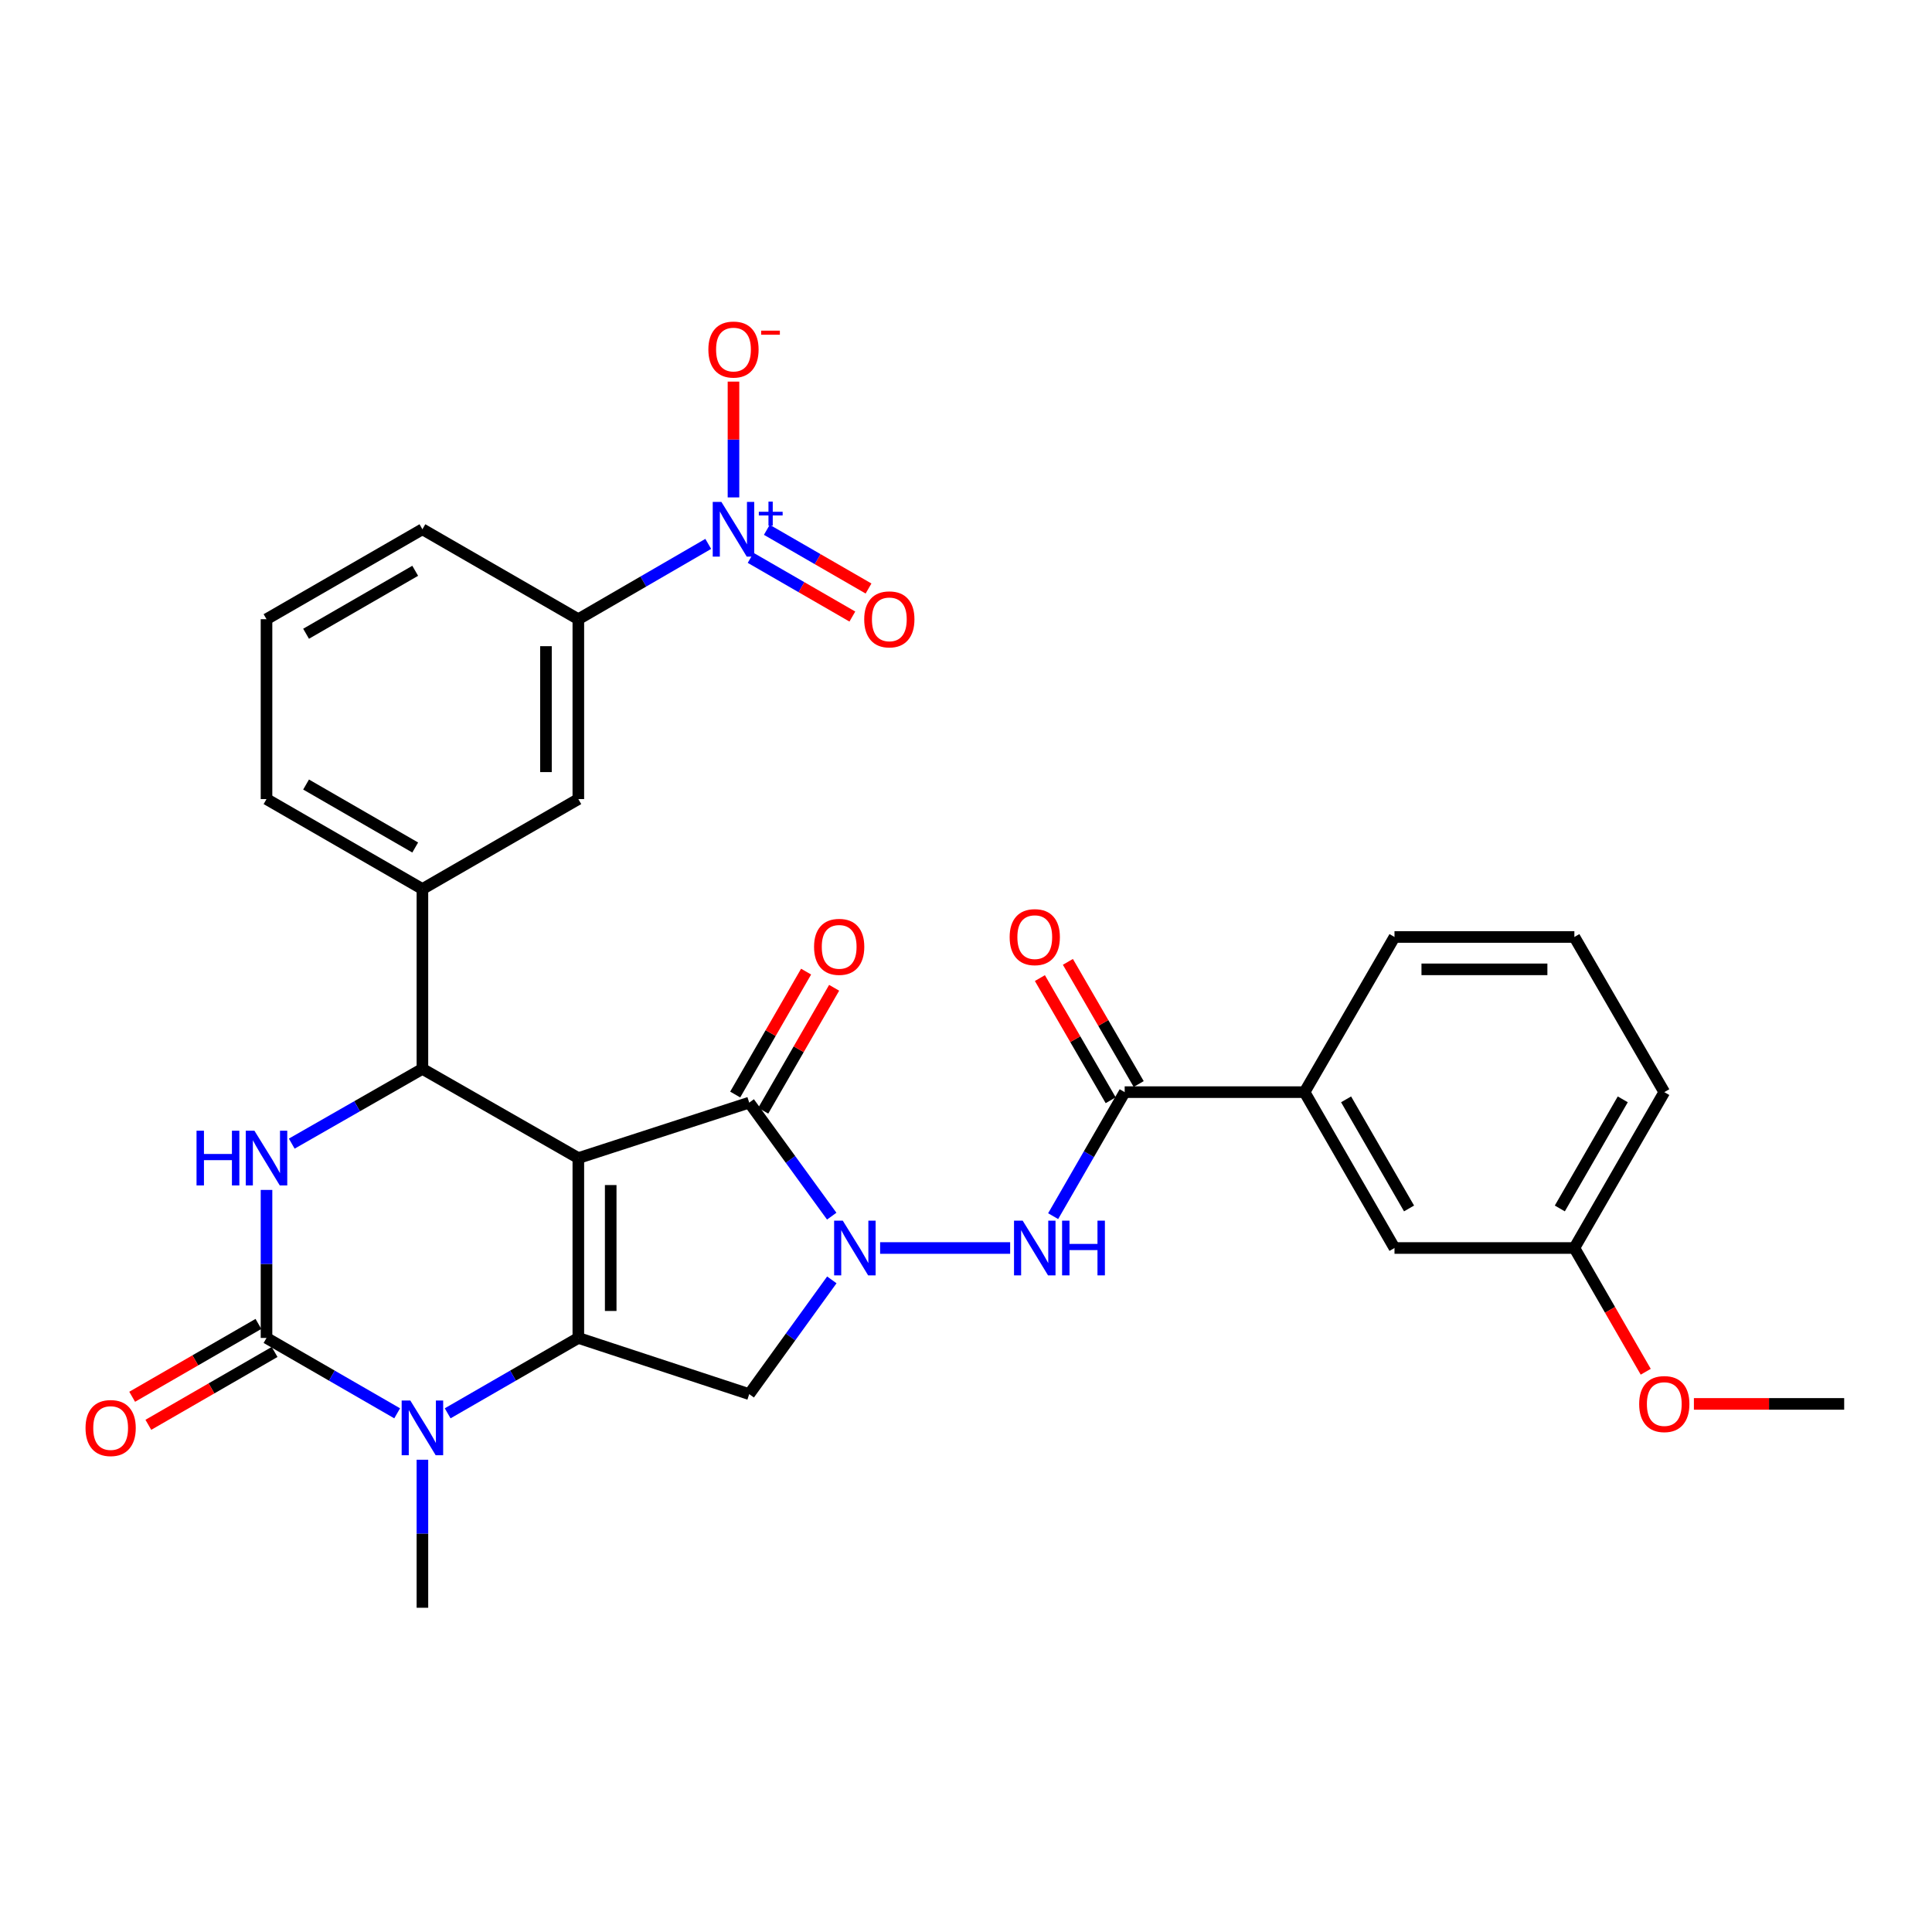 <?xml version='1.0' encoding='iso-8859-1'?>
<svg version='1.1' baseProfile='full'
              xmlns='http://www.w3.org/2000/svg'
                      xmlns:rdkit='http://www.rdkit.org/xml'
                      xmlns:xlink='http://www.w3.org/1999/xlink'
                  xml:space='preserve'
width='1000px' height='1000px' viewBox='0 0 1000 1000'>
<!-- END OF HEADER -->
<rect style='opacity:1.0;fill:#FFFFFF;stroke:none' width='1000' height='1000' x='0' y='0'> </rect>
<path class='bond-0' d='M 299.345,599.415 L 299.345,692.518' style='fill:none;fill-rule:evenodd;stroke:#000000;stroke-width:6px;stroke-linecap:butt;stroke-linejoin:miter;stroke-opacity:1' />
<path class='bond-0' d='M 316.1,613.381 L 316.1,678.553' style='fill:none;fill-rule:evenodd;stroke:#000000;stroke-width:6px;stroke-linecap:butt;stroke-linejoin:miter;stroke-opacity:1' />
<path class='bond-2' d='M 299.345,599.415 L 387.794,570.717' style='fill:none;fill-rule:evenodd;stroke:#000000;stroke-width:6px;stroke-linecap:butt;stroke-linejoin:miter;stroke-opacity:1' />
<path class='bond-4' d='M 299.345,599.415 L 218.641,553.246' style='fill:none;fill-rule:evenodd;stroke:#000000;stroke-width:6px;stroke-linecap:butt;stroke-linejoin:miter;stroke-opacity:1' />
<path class='bond-5' d='M 299.345,692.518 L 265.528,712.024' style='fill:none;fill-rule:evenodd;stroke:#000000;stroke-width:6px;stroke-linecap:butt;stroke-linejoin:miter;stroke-opacity:1' />
<path class='bond-5' d='M 265.528,712.024 L 231.711,731.531' style='fill:none;fill-rule:evenodd;stroke:#0000FF;stroke-width:6px;stroke-linecap:butt;stroke-linejoin:miter;stroke-opacity:1' />
<path class='bond-7' d='M 299.345,692.518 L 387.794,721.597' style='fill:none;fill-rule:evenodd;stroke:#000000;stroke-width:6px;stroke-linecap:butt;stroke-linejoin:miter;stroke-opacity:1' />
<path class='bond-1' d='M 430.5,629.481 L 409.147,600.099' style='fill:none;fill-rule:evenodd;stroke:#0000FF;stroke-width:6px;stroke-linecap:butt;stroke-linejoin:miter;stroke-opacity:1' />
<path class='bond-1' d='M 409.147,600.099 L 387.794,570.717' style='fill:none;fill-rule:evenodd;stroke:#000000;stroke-width:6px;stroke-linecap:butt;stroke-linejoin:miter;stroke-opacity:1' />
<path class='bond-9' d='M 455.548,645.967 L 522.852,645.967' style='fill:none;fill-rule:evenodd;stroke:#0000FF;stroke-width:6px;stroke-linecap:butt;stroke-linejoin:miter;stroke-opacity:1' />
<path class='bond-31' d='M 430.555,662.46 L 409.174,692.029' style='fill:none;fill-rule:evenodd;stroke:#0000FF;stroke-width:6px;stroke-linecap:butt;stroke-linejoin:miter;stroke-opacity:1' />
<path class='bond-31' d='M 409.174,692.029 L 387.794,721.597' style='fill:none;fill-rule:evenodd;stroke:#000000;stroke-width:6px;stroke-linecap:butt;stroke-linejoin:miter;stroke-opacity:1' />
<path class='bond-17' d='M 395.05,574.904 L 413.402,543.092' style='fill:none;fill-rule:evenodd;stroke:#000000;stroke-width:6px;stroke-linecap:butt;stroke-linejoin:miter;stroke-opacity:1' />
<path class='bond-17' d='M 413.402,543.092 L 431.753,511.28' style='fill:none;fill-rule:evenodd;stroke:#FF0000;stroke-width:6px;stroke-linecap:butt;stroke-linejoin:miter;stroke-opacity:1' />
<path class='bond-17' d='M 380.537,566.531 L 398.888,534.719' style='fill:none;fill-rule:evenodd;stroke:#000000;stroke-width:6px;stroke-linecap:butt;stroke-linejoin:miter;stroke-opacity:1' />
<path class='bond-17' d='M 398.888,534.719 L 417.239,502.908' style='fill:none;fill-rule:evenodd;stroke:#FF0000;stroke-width:6px;stroke-linecap:butt;stroke-linejoin:miter;stroke-opacity:1' />
<path class='bond-3' d='M 137.947,692.518 L 171.76,712.024' style='fill:none;fill-rule:evenodd;stroke:#000000;stroke-width:6px;stroke-linecap:butt;stroke-linejoin:miter;stroke-opacity:1' />
<path class='bond-3' d='M 171.76,712.024 L 205.572,731.53' style='fill:none;fill-rule:evenodd;stroke:#0000FF;stroke-width:6px;stroke-linecap:butt;stroke-linejoin:miter;stroke-opacity:1' />
<path class='bond-16' d='M 133.76,685.262 L 101.086,704.115' style='fill:none;fill-rule:evenodd;stroke:#000000;stroke-width:6px;stroke-linecap:butt;stroke-linejoin:miter;stroke-opacity:1' />
<path class='bond-16' d='M 101.086,704.115 L 68.412,722.968' style='fill:none;fill-rule:evenodd;stroke:#FF0000;stroke-width:6px;stroke-linecap:butt;stroke-linejoin:miter;stroke-opacity:1' />
<path class='bond-16' d='M 142.134,699.774 L 109.46,718.627' style='fill:none;fill-rule:evenodd;stroke:#000000;stroke-width:6px;stroke-linecap:butt;stroke-linejoin:miter;stroke-opacity:1' />
<path class='bond-16' d='M 109.46,718.627 L 76.786,737.481' style='fill:none;fill-rule:evenodd;stroke:#FF0000;stroke-width:6px;stroke-linecap:butt;stroke-linejoin:miter;stroke-opacity:1' />
<path class='bond-32' d='M 137.947,692.518 L 137.947,654.21' style='fill:none;fill-rule:evenodd;stroke:#000000;stroke-width:6px;stroke-linecap:butt;stroke-linejoin:miter;stroke-opacity:1' />
<path class='bond-32' d='M 137.947,654.21 L 137.947,615.903' style='fill:none;fill-rule:evenodd;stroke:#0000FF;stroke-width:6px;stroke-linecap:butt;stroke-linejoin:miter;stroke-opacity:1' />
<path class='bond-6' d='M 218.641,553.246 L 184.826,572.593' style='fill:none;fill-rule:evenodd;stroke:#000000;stroke-width:6px;stroke-linecap:butt;stroke-linejoin:miter;stroke-opacity:1' />
<path class='bond-6' d='M 184.826,572.593 L 151.011,591.94' style='fill:none;fill-rule:evenodd;stroke:#0000FF;stroke-width:6px;stroke-linecap:butt;stroke-linejoin:miter;stroke-opacity:1' />
<path class='bond-11' d='M 218.641,553.246 L 218.641,460.161' style='fill:none;fill-rule:evenodd;stroke:#000000;stroke-width:6px;stroke-linecap:butt;stroke-linejoin:miter;stroke-opacity:1' />
<path class='bond-21' d='M 218.641,755.557 L 218.641,793.864' style='fill:none;fill-rule:evenodd;stroke:#0000FF;stroke-width:6px;stroke-linecap:butt;stroke-linejoin:miter;stroke-opacity:1' />
<path class='bond-21' d='M 218.641,793.864 L 218.641,832.172' style='fill:none;fill-rule:evenodd;stroke:#000000;stroke-width:6px;stroke-linecap:butt;stroke-linejoin:miter;stroke-opacity:1' />
<path class='bond-8' d='M 366.588,281.518 L 332.967,301.008' style='fill:none;fill-rule:evenodd;stroke:#0000FF;stroke-width:6px;stroke-linecap:butt;stroke-linejoin:miter;stroke-opacity:1' />
<path class='bond-8' d='M 332.967,301.008 L 299.345,320.498' style='fill:none;fill-rule:evenodd;stroke:#000000;stroke-width:6px;stroke-linecap:butt;stroke-linejoin:miter;stroke-opacity:1' />
<path class='bond-15' d='M 379.649,257.459 L 379.649,227.489' style='fill:none;fill-rule:evenodd;stroke:#0000FF;stroke-width:6px;stroke-linecap:butt;stroke-linejoin:miter;stroke-opacity:1' />
<path class='bond-15' d='M 379.649,227.489 L 379.649,197.519' style='fill:none;fill-rule:evenodd;stroke:#FF0000;stroke-width:6px;stroke-linecap:butt;stroke-linejoin:miter;stroke-opacity:1' />
<path class='bond-18' d='M 388.53,288.744 L 414.853,303.935' style='fill:none;fill-rule:evenodd;stroke:#0000FF;stroke-width:6px;stroke-linecap:butt;stroke-linejoin:miter;stroke-opacity:1' />
<path class='bond-18' d='M 414.853,303.935 L 441.177,319.126' style='fill:none;fill-rule:evenodd;stroke:#FF0000;stroke-width:6px;stroke-linecap:butt;stroke-linejoin:miter;stroke-opacity:1' />
<path class='bond-18' d='M 396.905,274.232 L 423.228,289.423' style='fill:none;fill-rule:evenodd;stroke:#0000FF;stroke-width:6px;stroke-linecap:butt;stroke-linejoin:miter;stroke-opacity:1' />
<path class='bond-18' d='M 423.228,289.423 L 449.552,304.614' style='fill:none;fill-rule:evenodd;stroke:#FF0000;stroke-width:6px;stroke-linecap:butt;stroke-linejoin:miter;stroke-opacity:1' />
<path class='bond-10' d='M 545.105,629.478 L 563.62,597.384' style='fill:none;fill-rule:evenodd;stroke:#0000FF;stroke-width:6px;stroke-linecap:butt;stroke-linejoin:miter;stroke-opacity:1' />
<path class='bond-10' d='M 563.62,597.384 L 582.135,565.291' style='fill:none;fill-rule:evenodd;stroke:#000000;stroke-width:6px;stroke-linecap:butt;stroke-linejoin:miter;stroke-opacity:1' />
<path class='bond-14' d='M 582.135,565.291 L 675.237,565.291' style='fill:none;fill-rule:evenodd;stroke:#000000;stroke-width:6px;stroke-linecap:butt;stroke-linejoin:miter;stroke-opacity:1' />
<path class='bond-19' d='M 589.383,561.09 L 571.061,529.474' style='fill:none;fill-rule:evenodd;stroke:#000000;stroke-width:6px;stroke-linecap:butt;stroke-linejoin:miter;stroke-opacity:1' />
<path class='bond-19' d='M 571.061,529.474 L 552.739,497.858' style='fill:none;fill-rule:evenodd;stroke:#FF0000;stroke-width:6px;stroke-linecap:butt;stroke-linejoin:miter;stroke-opacity:1' />
<path class='bond-19' d='M 574.886,569.491 L 556.564,537.875' style='fill:none;fill-rule:evenodd;stroke:#000000;stroke-width:6px;stroke-linecap:butt;stroke-linejoin:miter;stroke-opacity:1' />
<path class='bond-19' d='M 556.564,537.875 L 538.243,506.259' style='fill:none;fill-rule:evenodd;stroke:#FF0000;stroke-width:6px;stroke-linecap:butt;stroke-linejoin:miter;stroke-opacity:1' />
<path class='bond-13' d='M 218.641,460.161 L 299.345,413.601' style='fill:none;fill-rule:evenodd;stroke:#000000;stroke-width:6px;stroke-linecap:butt;stroke-linejoin:miter;stroke-opacity:1' />
<path class='bond-23' d='M 218.641,460.161 L 137.947,413.601' style='fill:none;fill-rule:evenodd;stroke:#000000;stroke-width:6px;stroke-linecap:butt;stroke-linejoin:miter;stroke-opacity:1' />
<path class='bond-23' d='M 214.911,438.665 L 158.425,406.072' style='fill:none;fill-rule:evenodd;stroke:#000000;stroke-width:6px;stroke-linecap:butt;stroke-linejoin:miter;stroke-opacity:1' />
<path class='bond-12' d='M 299.345,320.498 L 299.345,413.601' style='fill:none;fill-rule:evenodd;stroke:#000000;stroke-width:6px;stroke-linecap:butt;stroke-linejoin:miter;stroke-opacity:1' />
<path class='bond-12' d='M 282.59,334.463 L 282.59,399.635' style='fill:none;fill-rule:evenodd;stroke:#000000;stroke-width:6px;stroke-linecap:butt;stroke-linejoin:miter;stroke-opacity:1' />
<path class='bond-25' d='M 299.345,320.498 L 218.641,273.947' style='fill:none;fill-rule:evenodd;stroke:#000000;stroke-width:6px;stroke-linecap:butt;stroke-linejoin:miter;stroke-opacity:1' />
<path class='bond-20' d='M 675.237,565.291 L 721.789,645.967' style='fill:none;fill-rule:evenodd;stroke:#000000;stroke-width:6px;stroke-linecap:butt;stroke-linejoin:miter;stroke-opacity:1' />
<path class='bond-20' d='M 696.733,569.018 L 729.318,625.491' style='fill:none;fill-rule:evenodd;stroke:#000000;stroke-width:6px;stroke-linecap:butt;stroke-linejoin:miter;stroke-opacity:1' />
<path class='bond-26' d='M 675.237,565.291 L 721.789,484.978' style='fill:none;fill-rule:evenodd;stroke:#000000;stroke-width:6px;stroke-linecap:butt;stroke-linejoin:miter;stroke-opacity:1' />
<path class='bond-22' d='M 721.789,645.967 L 814.891,645.967' style='fill:none;fill-rule:evenodd;stroke:#000000;stroke-width:6px;stroke-linecap:butt;stroke-linejoin:miter;stroke-opacity:1' />
<path class='bond-24' d='M 814.891,645.967 L 833.361,677.989' style='fill:none;fill-rule:evenodd;stroke:#000000;stroke-width:6px;stroke-linecap:butt;stroke-linejoin:miter;stroke-opacity:1' />
<path class='bond-24' d='M 833.361,677.989 L 851.831,710.012' style='fill:none;fill-rule:evenodd;stroke:#FF0000;stroke-width:6px;stroke-linecap:butt;stroke-linejoin:miter;stroke-opacity:1' />
<path class='bond-29' d='M 814.891,645.967 L 861.433,565.291' style='fill:none;fill-rule:evenodd;stroke:#000000;stroke-width:6px;stroke-linecap:butt;stroke-linejoin:miter;stroke-opacity:1' />
<path class='bond-29' d='M 807.36,625.493 L 839.939,569.019' style='fill:none;fill-rule:evenodd;stroke:#000000;stroke-width:6px;stroke-linecap:butt;stroke-linejoin:miter;stroke-opacity:1' />
<path class='bond-27' d='M 137.947,413.601 L 137.947,320.498' style='fill:none;fill-rule:evenodd;stroke:#000000;stroke-width:6px;stroke-linecap:butt;stroke-linejoin:miter;stroke-opacity:1' />
<path class='bond-30' d='M 876.761,726.661 L 915.653,726.661' style='fill:none;fill-rule:evenodd;stroke:#FF0000;stroke-width:6px;stroke-linecap:butt;stroke-linejoin:miter;stroke-opacity:1' />
<path class='bond-30' d='M 915.653,726.661 L 954.545,726.661' style='fill:none;fill-rule:evenodd;stroke:#000000;stroke-width:6px;stroke-linecap:butt;stroke-linejoin:miter;stroke-opacity:1' />
<path class='bond-33' d='M 218.641,273.947 L 137.947,320.498' style='fill:none;fill-rule:evenodd;stroke:#000000;stroke-width:6px;stroke-linecap:butt;stroke-linejoin:miter;stroke-opacity:1' />
<path class='bond-33' d='M 214.91,295.443 L 158.423,328.029' style='fill:none;fill-rule:evenodd;stroke:#000000;stroke-width:6px;stroke-linecap:butt;stroke-linejoin:miter;stroke-opacity:1' />
<path class='bond-28' d='M 721.789,484.978 L 814.891,484.978' style='fill:none;fill-rule:evenodd;stroke:#000000;stroke-width:6px;stroke-linecap:butt;stroke-linejoin:miter;stroke-opacity:1' />
<path class='bond-28' d='M 735.754,501.733 L 800.926,501.733' style='fill:none;fill-rule:evenodd;stroke:#000000;stroke-width:6px;stroke-linecap:butt;stroke-linejoin:miter;stroke-opacity:1' />
<path class='bond-34' d='M 814.891,484.978 L 861.433,565.291' style='fill:none;fill-rule:evenodd;stroke:#000000;stroke-width:6px;stroke-linecap:butt;stroke-linejoin:miter;stroke-opacity:1' />
<path  class='atom-2' d='M 436.221 631.807
L 445.501 646.807
Q 446.421 648.287, 447.901 650.967
Q 449.381 653.647, 449.461 653.807
L 449.461 631.807
L 453.221 631.807
L 453.221 660.127
L 449.341 660.127
L 439.381 643.727
Q 438.221 641.807, 436.981 639.607
Q 435.781 637.407, 435.421 636.727
L 435.421 660.127
L 431.741 660.127
L 431.741 631.807
L 436.221 631.807
' fill='#0000FF'/>
<path  class='atom-6' d='M 212.381 724.909
L 221.661 739.909
Q 222.581 741.389, 224.061 744.069
Q 225.541 746.749, 225.621 746.909
L 225.621 724.909
L 229.381 724.909
L 229.381 753.229
L 225.501 753.229
L 215.541 736.829
Q 214.381 734.909, 213.141 732.709
Q 211.941 730.509, 211.581 729.829
L 211.581 753.229
L 207.901 753.229
L 207.901 724.909
L 212.381 724.909
' fill='#0000FF'/>
<path  class='atom-7' d='M 101.727 585.255
L 105.567 585.255
L 105.567 597.295
L 120.047 597.295
L 120.047 585.255
L 123.887 585.255
L 123.887 613.575
L 120.047 613.575
L 120.047 600.495
L 105.567 600.495
L 105.567 613.575
L 101.727 613.575
L 101.727 585.255
' fill='#0000FF'/>
<path  class='atom-7' d='M 131.687 585.255
L 140.967 600.255
Q 141.887 601.735, 143.367 604.415
Q 144.847 607.095, 144.927 607.255
L 144.927 585.255
L 148.687 585.255
L 148.687 613.575
L 144.807 613.575
L 134.847 597.175
Q 133.687 595.255, 132.447 593.055
Q 131.247 590.855, 130.887 590.175
L 130.887 613.575
L 127.207 613.575
L 127.207 585.255
L 131.687 585.255
' fill='#0000FF'/>
<path  class='atom-9' d='M 373.389 259.787
L 382.669 274.787
Q 383.589 276.267, 385.069 278.947
Q 386.549 281.627, 386.629 281.787
L 386.629 259.787
L 390.389 259.787
L 390.389 288.107
L 386.509 288.107
L 376.549 271.707
Q 375.389 269.787, 374.149 267.587
Q 372.949 265.387, 372.589 264.707
L 372.589 288.107
L 368.909 288.107
L 368.909 259.787
L 373.389 259.787
' fill='#0000FF'/>
<path  class='atom-9' d='M 392.765 264.892
L 397.754 264.892
L 397.754 259.638
L 399.972 259.638
L 399.972 264.892
L 405.094 264.892
L 405.094 266.792
L 399.972 266.792
L 399.972 272.072
L 397.754 272.072
L 397.754 266.792
L 392.765 266.792
L 392.765 264.892
' fill='#0000FF'/>
<path  class='atom-10' d='M 529.333 631.807
L 538.613 646.807
Q 539.533 648.287, 541.013 650.967
Q 542.493 653.647, 542.573 653.807
L 542.573 631.807
L 546.333 631.807
L 546.333 660.127
L 542.453 660.127
L 532.493 643.727
Q 531.333 641.807, 530.093 639.607
Q 528.893 637.407, 528.533 636.727
L 528.533 660.127
L 524.853 660.127
L 524.853 631.807
L 529.333 631.807
' fill='#0000FF'/>
<path  class='atom-10' d='M 549.733 631.807
L 553.573 631.807
L 553.573 643.847
L 568.053 643.847
L 568.053 631.807
L 571.893 631.807
L 571.893 660.127
L 568.053 660.127
L 568.053 647.047
L 553.573 647.047
L 553.573 660.127
L 549.733 660.127
L 549.733 631.807
' fill='#0000FF'/>
<path  class='atom-16' d='M 366.649 180.924
Q 366.649 174.124, 370.009 170.324
Q 373.369 166.524, 379.649 166.524
Q 385.929 166.524, 389.289 170.324
Q 392.649 174.124, 392.649 180.924
Q 392.649 187.804, 389.249 191.724
Q 385.849 195.604, 379.649 195.604
Q 373.409 195.604, 370.009 191.724
Q 366.649 187.844, 366.649 180.924
M 379.649 192.404
Q 383.969 192.404, 386.289 189.524
Q 388.649 186.604, 388.649 180.924
Q 388.649 175.364, 386.289 172.564
Q 383.969 169.724, 379.649 169.724
Q 375.329 169.724, 372.969 172.524
Q 370.649 175.324, 370.649 180.924
Q 370.649 186.644, 372.969 189.524
Q 375.329 192.404, 379.649 192.404
' fill='#FF0000'/>
<path  class='atom-16' d='M 393.969 171.146
L 403.658 171.146
L 403.658 173.258
L 393.969 173.258
L 393.969 171.146
' fill='#FF0000'/>
<path  class='atom-17' d='M 44.271 739.149
Q 44.271 732.349, 47.631 728.549
Q 50.991 724.749, 57.271 724.749
Q 63.551 724.749, 66.911 728.549
Q 70.271 732.349, 70.271 739.149
Q 70.271 746.029, 66.871 749.949
Q 63.471 753.829, 57.271 753.829
Q 51.031 753.829, 47.631 749.949
Q 44.271 746.069, 44.271 739.149
M 57.271 750.629
Q 61.591 750.629, 63.911 747.749
Q 66.271 744.829, 66.271 739.149
Q 66.271 733.589, 63.911 730.789
Q 61.591 727.949, 57.271 727.949
Q 52.951 727.949, 50.591 730.749
Q 48.271 733.549, 48.271 739.149
Q 48.271 744.869, 50.591 747.749
Q 52.951 750.629, 57.271 750.629
' fill='#FF0000'/>
<path  class='atom-18' d='M 421.354 490.084
Q 421.354 483.284, 424.714 479.484
Q 428.074 475.684, 434.354 475.684
Q 440.634 475.684, 443.994 479.484
Q 447.354 483.284, 447.354 490.084
Q 447.354 496.964, 443.954 500.884
Q 440.554 504.764, 434.354 504.764
Q 428.114 504.764, 424.714 500.884
Q 421.354 497.004, 421.354 490.084
M 434.354 501.564
Q 438.674 501.564, 440.994 498.684
Q 443.354 495.764, 443.354 490.084
Q 443.354 484.524, 440.994 481.724
Q 438.674 478.884, 434.354 478.884
Q 430.034 478.884, 427.674 481.684
Q 425.354 484.484, 425.354 490.084
Q 425.354 495.804, 427.674 498.684
Q 430.034 501.564, 434.354 501.564
' fill='#FF0000'/>
<path  class='atom-19' d='M 447.316 320.578
Q 447.316 313.778, 450.676 309.978
Q 454.036 306.178, 460.316 306.178
Q 466.596 306.178, 469.956 309.978
Q 473.316 313.778, 473.316 320.578
Q 473.316 327.458, 469.916 331.378
Q 466.516 335.258, 460.316 335.258
Q 454.076 335.258, 450.676 331.378
Q 447.316 327.498, 447.316 320.578
M 460.316 332.058
Q 464.636 332.058, 466.956 329.178
Q 469.316 326.258, 469.316 320.578
Q 469.316 315.018, 466.956 312.218
Q 464.636 309.378, 460.316 309.378
Q 455.996 309.378, 453.636 312.178
Q 451.316 314.978, 451.316 320.578
Q 451.316 326.298, 453.636 329.178
Q 455.996 332.058, 460.316 332.058
' fill='#FF0000'/>
<path  class='atom-20' d='M 522.593 485.058
Q 522.593 478.258, 525.953 474.458
Q 529.313 470.658, 535.593 470.658
Q 541.873 470.658, 545.233 474.458
Q 548.593 478.258, 548.593 485.058
Q 548.593 491.938, 545.193 495.858
Q 541.793 499.738, 535.593 499.738
Q 529.353 499.738, 525.953 495.858
Q 522.593 491.978, 522.593 485.058
M 535.593 496.538
Q 539.913 496.538, 542.233 493.658
Q 544.593 490.738, 544.593 485.058
Q 544.593 479.498, 542.233 476.698
Q 539.913 473.858, 535.593 473.858
Q 531.273 473.858, 528.913 476.658
Q 526.593 479.458, 526.593 485.058
Q 526.593 490.778, 528.913 493.658
Q 531.273 496.538, 535.593 496.538
' fill='#FF0000'/>
<path  class='atom-25' d='M 848.433 726.741
Q 848.433 719.941, 851.793 716.141
Q 855.153 712.341, 861.433 712.341
Q 867.713 712.341, 871.073 716.141
Q 874.433 719.941, 874.433 726.741
Q 874.433 733.621, 871.033 737.541
Q 867.633 741.421, 861.433 741.421
Q 855.193 741.421, 851.793 737.541
Q 848.433 733.661, 848.433 726.741
M 861.433 738.221
Q 865.753 738.221, 868.073 735.341
Q 870.433 732.421, 870.433 726.741
Q 870.433 721.181, 868.073 718.381
Q 865.753 715.541, 861.433 715.541
Q 857.113 715.541, 854.753 718.341
Q 852.433 721.141, 852.433 726.741
Q 852.433 732.461, 854.753 735.341
Q 857.113 738.221, 861.433 738.221
' fill='#FF0000'/>
</svg>
